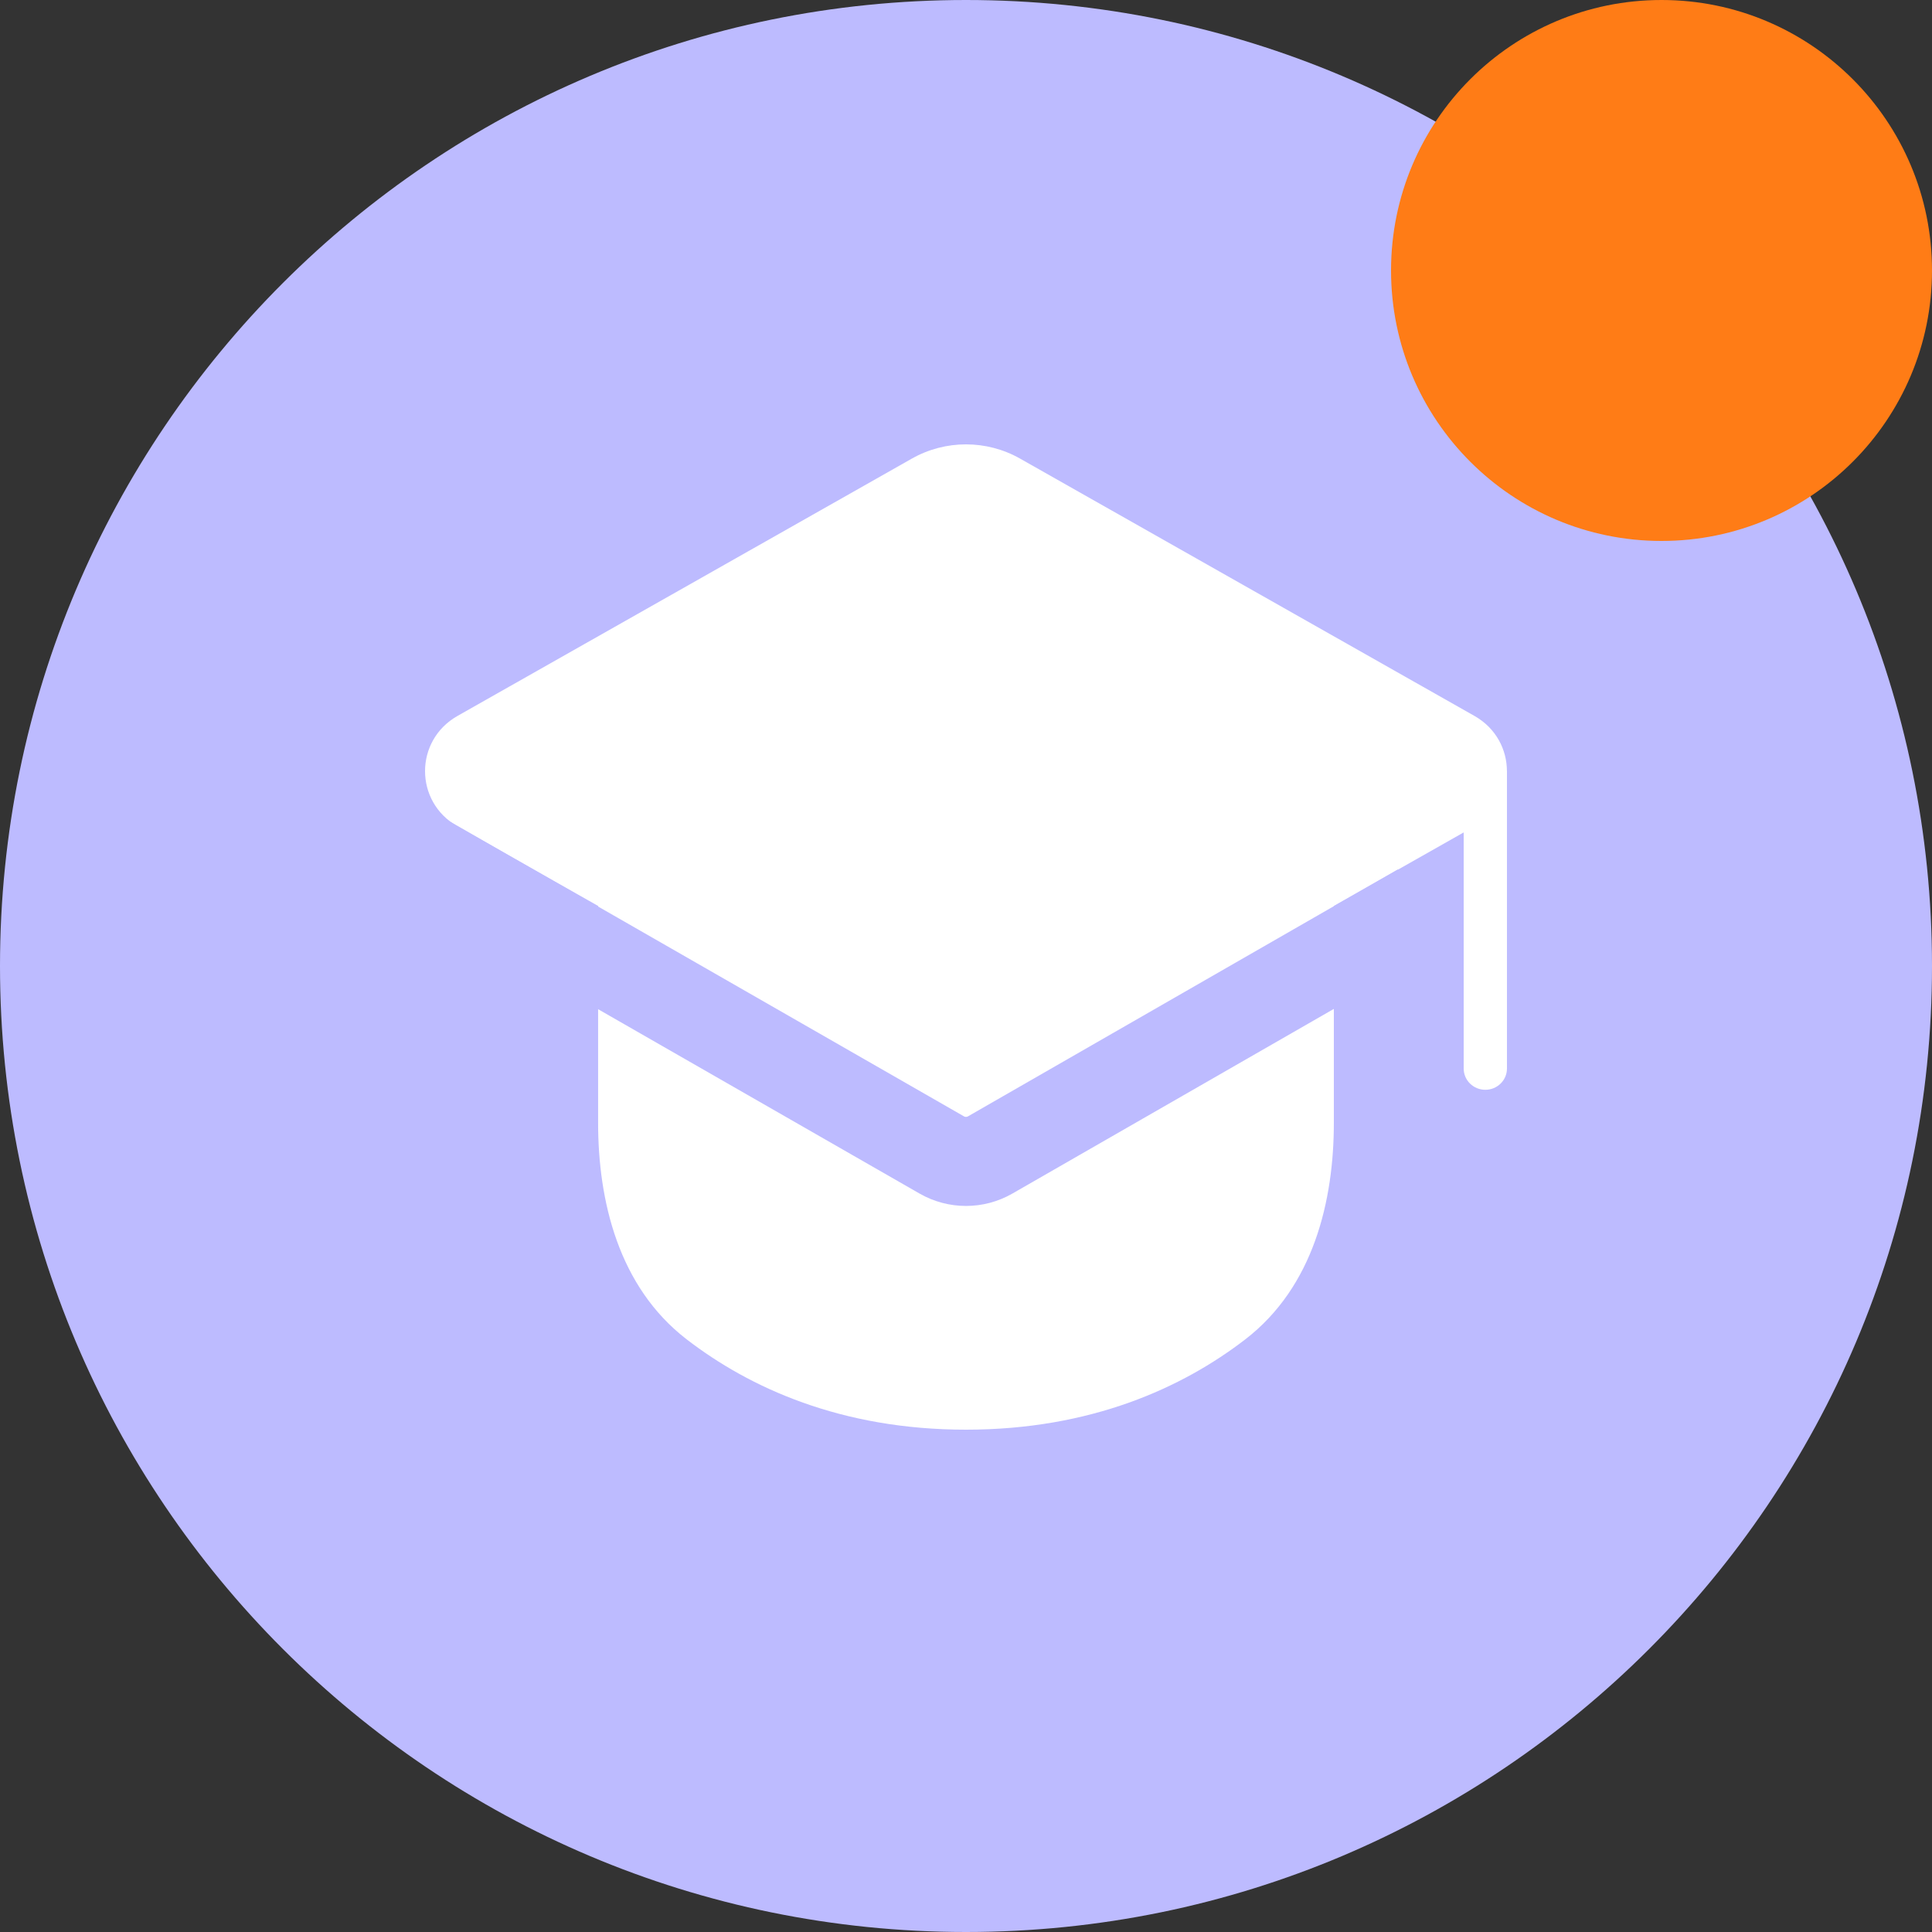 <?xml version="1.0" encoding="UTF-8"?> <svg xmlns="http://www.w3.org/2000/svg" width="100" height="100" viewBox="0 0 100 100" fill="none"><rect x="0" y="0" width="100" height="100" fill="#333333" stroke="none"/> <path fill-rule="evenodd" clip-rule="evenodd" d="M50 100C77.614 100 100 77.614 100 50C100 22.386 77.614 0 50 0C22.386 0 0 22.386 0 50C0 77.614 22.386 100 50 100Z" fill="#BDBBFF"></path> <path fill-rule="evenodd" clip-rule="evenodd" d="M47.2 23.736C48.932 22.755 51.065 22.755 52.797 23.736L76.317 37.056C77.437 37.691 77.998 38.802 77.998 39.913H78V55.307C78 55.915 77.499 56.407 76.88 56.407C76.261 56.407 75.76 55.915 75.76 55.307V43.086L69.04 46.892V58.111C69.04 62.151 67.989 66.603 64.457 69.324C61.209 71.826 56.468 74 49.999 74C43.53 74 38.789 71.826 35.541 69.324C32.009 66.603 30.958 62.151 30.958 58.111V46.892L23.681 42.771C21.44 41.501 21.44 38.326 23.681 37.056L47.2 23.736Z" fill="white"></path> <path d="M16 41L48.746 59.781C49.523 60.226 50.477 60.226 51.253 59.78L73.5 47" stroke="#BDBBFF" stroke-width="4.61" stroke-linejoin="round"></path> <circle cx="86" cy="14" r="14" fill="#FF7C16"></circle> </svg> 